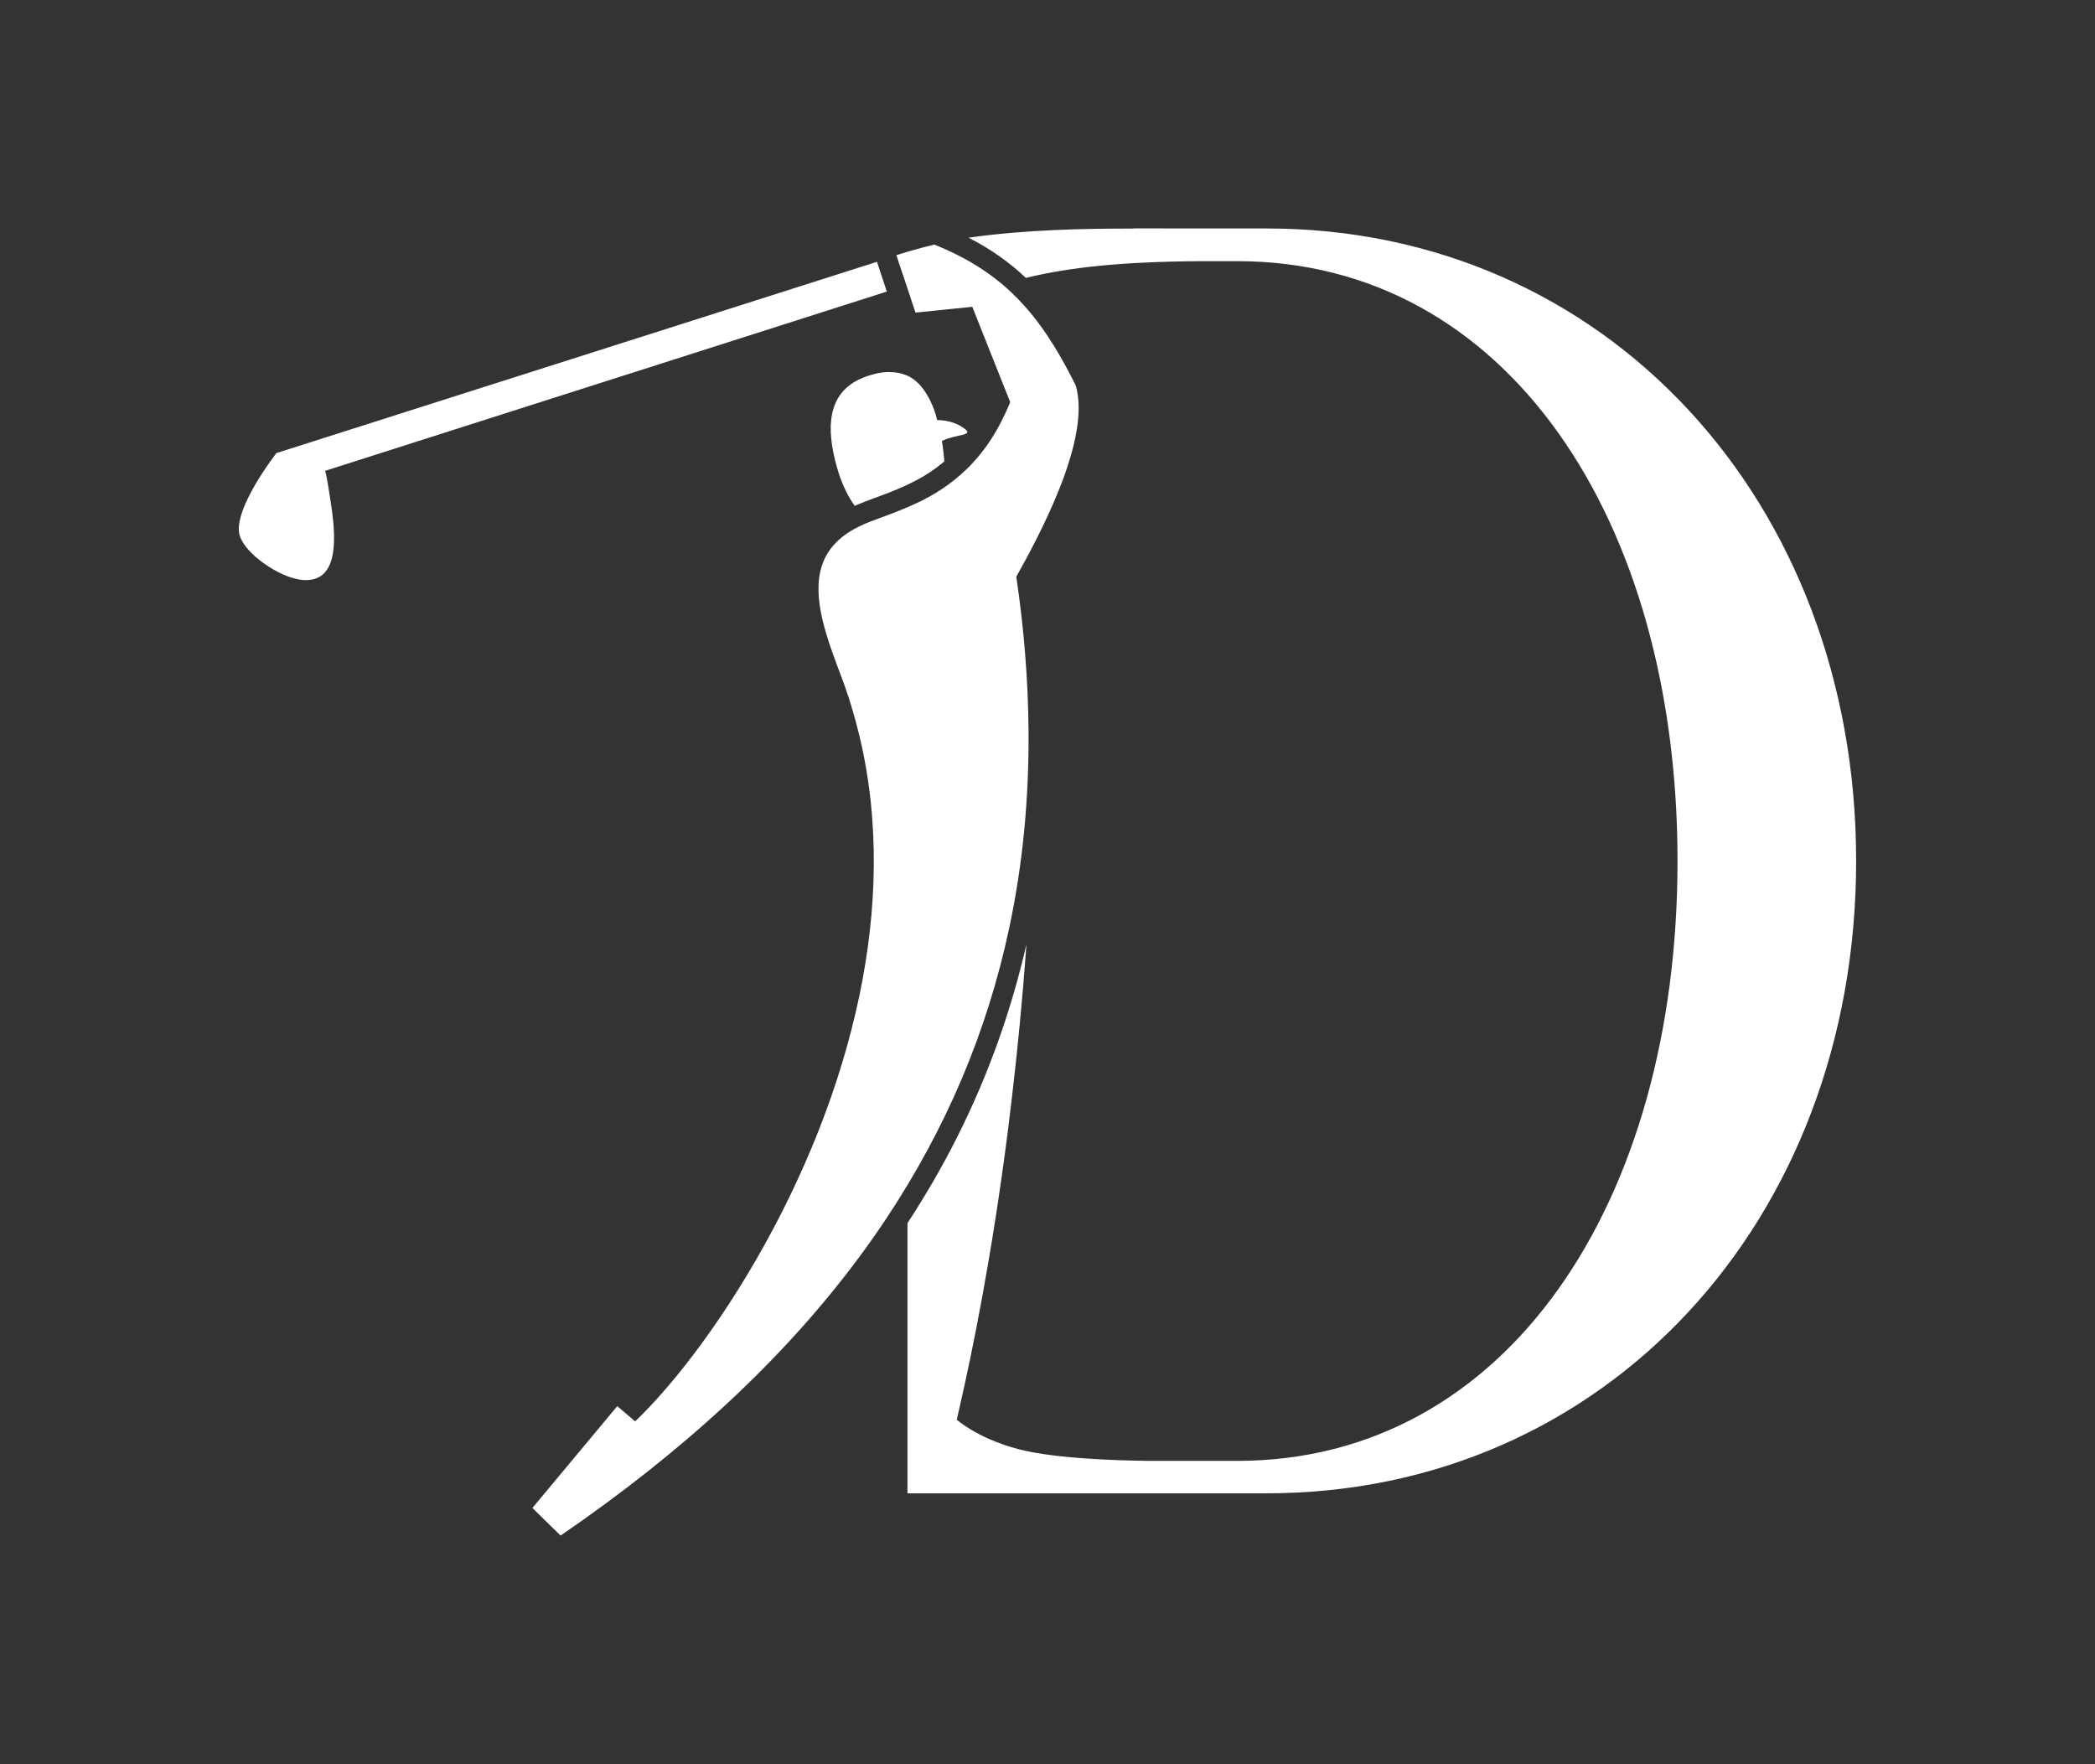 <svg width="76" height="64" viewBox="0 0 76 64" fill="none" xmlns="http://www.w3.org/2000/svg">
<rect x="0" y="0" width="76" height="64" fill="#333333" stroke="none"/>
<g clip-path="url(#clip0_3549_10424)">
<mask id="mask0_3549_10424" style="mask-type:luminance" maskUnits="userSpaceOnUse" x="0" y="0" width="76" height="64">
<path d="M75.743 0H0.258V64H75.743V0Z" fill="white"/>
</mask>
<g mask="url(#mask0_3549_10424)">
<path d="M41.127 8.291C39.276 8.291 37.225 8.33 35.135 8.622C35.928 9.028 36.609 9.506 37.216 10.082C37.249 10.075 37.284 10.066 37.316 10.057C38.784 9.712 40.578 9.492 43.591 9.474H44.879C54.658 9.474 60.855 18.847 60.855 31.235C60.855 43.623 54.658 52.996 44.879 52.996H42.072C42.072 52.996 42.028 52.996 41.948 52.996C41.358 52.996 38.772 52.975 37.214 52.634C35.58 52.277 34.708 51.502 34.708 51.502C34.81 51.031 35.471 48.338 36.117 44.176C36.271 43.184 36.425 42.111 36.57 40.962C36.768 39.39 36.962 37.633 37.118 35.771C37.146 35.432 37.174 35.089 37.2 34.744C37.211 34.583 37.223 34.422 37.235 34.259C36.679 36.695 35.835 39.042 34.717 41.261C34.187 42.316 33.585 43.354 32.92 44.372V52.991V54.172H45.955C58.237 54.172 67.335 44.274 67.335 31.23C67.335 18.186 58.237 8.288 45.955 8.288H43.679C43.502 8.288 43.322 8.288 43.141 8.288C42.823 8.288 42.494 8.288 42.158 8.286C41.822 8.286 41.477 8.284 41.124 8.284M33.896 8.872C33.452 8.979 32.997 9.105 32.517 9.257L32.538 9.317C32.545 9.338 32.552 9.362 32.563 9.392L32.603 9.516C32.612 9.548 32.626 9.583 32.638 9.621L32.696 9.793C32.706 9.819 32.713 9.842 32.722 9.87L32.752 9.961C32.762 9.992 32.771 10.02 32.783 10.05L32.825 10.176C32.848 10.243 32.869 10.311 32.892 10.379L32.906 10.419C32.986 10.657 33.06 10.883 33.116 11.053L33.165 11.198V11.203C33.196 11.289 33.212 11.34 33.212 11.34C33.221 11.34 33.245 11.336 33.28 11.333H33.287C33.31 11.331 33.338 11.329 33.371 11.324C33.854 11.275 35.247 11.133 35.272 11.13L36.647 14.588C36.238 15.587 35.725 16.392 35.027 17.057C34.768 17.304 34.486 17.531 34.169 17.741C33.9 17.92 33.618 18.077 33.329 18.217C32.846 18.448 32.342 18.637 31.845 18.819C31.754 18.854 31.665 18.886 31.579 18.919C31.518 18.942 31.46 18.966 31.401 18.991C31.324 19.024 31.25 19.057 31.177 19.092C31.049 19.155 30.932 19.22 30.823 19.288C30.43 19.537 30.155 19.827 29.976 20.151C29.91 20.27 29.859 20.391 29.817 20.517C29.441 21.661 29.98 23.122 30.51 24.519C30.783 25.238 31.002 25.963 31.177 26.692C31.931 29.839 31.814 33.059 31.177 36.114C30.829 37.775 30.332 39.39 29.735 40.916C29.628 41.194 29.516 41.467 29.401 41.737C29.268 42.054 29.131 42.367 28.988 42.675C28.825 43.032 28.66 43.385 28.487 43.728C28.349 44.008 28.207 44.283 28.062 44.554C26.413 47.671 24.506 50.161 23.041 51.563L22.481 51.085L22.392 51.01L20.712 53.026L19.314 54.704L19.485 54.872L20.336 55.705C24.735 52.692 28.393 49.351 31.173 45.599C31.523 45.125 31.861 44.645 32.183 44.157C33.242 42.556 34.15 40.881 34.892 39.131C35.634 37.378 36.213 35.547 36.619 33.629C37.097 31.37 37.333 28.997 37.312 26.493C37.298 24.703 37.153 22.846 36.868 20.921C36.969 20.744 37.078 20.543 37.195 20.328C37.235 20.256 37.272 20.184 37.312 20.109C37.326 20.083 37.34 20.058 37.354 20.03C37.634 19.498 37.937 18.891 38.212 18.256C38.336 17.969 38.455 17.678 38.565 17.384C38.586 17.325 38.607 17.267 38.628 17.209C38.691 17.034 38.747 16.856 38.8 16.681C38.842 16.544 38.882 16.406 38.917 16.271C38.95 16.149 38.978 16.03 39.001 15.911C39.008 15.879 39.015 15.848 39.02 15.816C39.155 15.134 39.178 14.5 39.022 13.977C38.499 12.929 37.972 12.052 37.351 11.312C37.337 11.296 37.323 11.28 37.309 11.263C37.277 11.226 37.244 11.186 37.211 11.149C37.204 11.14 37.197 11.133 37.188 11.123C37.032 10.946 36.868 10.778 36.698 10.617C36.586 10.512 36.474 10.409 36.357 10.311C36.07 10.069 35.762 9.847 35.429 9.639C34.969 9.355 34.46 9.098 33.891 8.872M31.817 9.497L31.173 9.702L10.146 16.399L10.025 16.436L9.988 16.488L9.95 16.539C9.598 17.013 8.466 18.623 8.693 19.418C8.718 19.505 8.76 19.593 8.816 19.684C9.134 20.198 9.901 20.727 10.527 20.94C10.632 20.975 10.727 21 10.816 21.017C10.835 21.021 10.856 21.024 10.872 21.026C10.916 21.033 10.961 21.038 11.001 21.042C11.014 21.042 11.028 21.042 11.043 21.042C11.066 21.042 11.089 21.042 11.113 21.042H11.122C11.133 21.042 11.145 21.042 11.157 21.042C11.182 21.042 11.206 21.04 11.232 21.038C11.243 21.038 11.252 21.038 11.264 21.033C11.29 21.031 11.313 21.026 11.336 21.021L11.355 21.017C11.383 21.01 11.411 21.003 11.437 20.993L11.456 20.986C11.474 20.979 11.493 20.972 11.511 20.963L11.533 20.954C11.549 20.947 11.563 20.937 11.579 20.93L11.598 20.921C11.617 20.909 11.635 20.898 11.652 20.886C11.976 20.648 12.13 20.179 12.118 19.435C12.114 19.096 12.074 18.702 12.002 18.247C11.929 17.797 11.901 17.563 11.852 17.328C11.845 17.293 11.838 17.258 11.829 17.22C11.819 17.176 11.808 17.129 11.796 17.08L31.17 10.897L32.171 10.577L31.814 9.497H31.817ZM32.29 13.496H32.286H32.281H32.274C32.244 13.496 32.211 13.496 32.178 13.499H32.16H32.141C32.115 13.501 32.09 13.503 32.064 13.506C32.05 13.506 32.036 13.51 32.022 13.51C31.996 13.513 31.968 13.517 31.94 13.522C31.929 13.522 31.917 13.527 31.903 13.527C31.87 13.531 31.838 13.541 31.805 13.548L31.782 13.552C31.712 13.569 31.646 13.587 31.583 13.606C31.432 13.65 31.296 13.702 31.17 13.762C30.038 14.308 29.945 15.496 30.367 16.968C30.381 17.017 30.395 17.064 30.41 17.111L30.416 17.134L30.424 17.157C30.424 17.157 30.43 17.178 30.433 17.188C30.44 17.209 30.447 17.23 30.454 17.251C30.459 17.267 30.465 17.286 30.473 17.302C30.482 17.328 30.491 17.353 30.5 17.379L30.505 17.388C30.512 17.405 30.517 17.421 30.524 17.44C30.531 17.458 30.538 17.475 30.545 17.493C30.549 17.505 30.554 17.517 30.559 17.528C30.564 17.54 30.568 17.549 30.573 17.561L30.578 17.573C30.594 17.612 30.613 17.652 30.629 17.689L30.634 17.699C30.652 17.741 30.673 17.783 30.692 17.825V17.829C30.701 17.841 30.706 17.853 30.713 17.864C30.725 17.888 30.736 17.909 30.748 17.932L30.755 17.946L30.76 17.955C30.767 17.967 30.773 17.981 30.78 17.993C30.794 18.016 30.809 18.042 30.823 18.065C30.832 18.079 30.839 18.093 30.848 18.109C30.855 18.121 30.862 18.133 30.869 18.144C30.876 18.156 30.886 18.17 30.892 18.182C30.902 18.196 30.909 18.207 30.918 18.221L30.925 18.231C30.942 18.256 30.96 18.284 30.979 18.31L30.991 18.329L31.007 18.352C31.04 18.338 31.07 18.322 31.105 18.308C31.126 18.298 31.145 18.291 31.166 18.282C31.308 18.224 31.45 18.17 31.574 18.123C32.279 17.867 33.077 17.573 33.742 17.127C33.924 17.006 34.096 16.875 34.257 16.74C34.253 16.674 34.248 16.611 34.241 16.544C34.232 16.448 34.22 16.35 34.206 16.25C34.199 16.194 34.19 16.14 34.183 16.082C34.18 16.058 34.176 16.035 34.171 16.009V15.993C34.381 15.897 34.598 15.848 34.766 15.809C34.78 15.806 34.794 15.802 34.808 15.799C34.834 15.792 34.859 15.788 34.885 15.783C34.99 15.757 35.062 15.734 35.083 15.699C35.088 15.69 35.093 15.68 35.09 15.669C35.086 15.638 35.058 15.603 34.995 15.554C34.95 15.522 34.906 15.491 34.862 15.463C34.771 15.41 34.68 15.368 34.589 15.337C34.362 15.258 34.148 15.239 33.998 15.239C33.968 15.127 33.945 15.039 33.945 15.039C33.945 15.039 33.91 14.934 33.891 14.882C33.889 14.873 33.884 14.864 33.882 14.854L33.879 14.845C33.863 14.801 33.844 14.754 33.826 14.712C33.821 14.703 33.819 14.693 33.814 14.684C33.795 14.637 33.774 14.591 33.751 14.546L33.746 14.537C33.742 14.525 33.735 14.514 33.728 14.502C33.711 14.472 33.697 14.441 33.681 14.411L33.674 14.397L33.669 14.39C33.646 14.348 33.623 14.308 33.599 14.271L33.59 14.257L33.583 14.248C33.56 14.21 33.534 14.171 33.508 14.136L33.504 14.129L33.499 14.124C33.473 14.091 33.448 14.056 33.422 14.026L33.413 14.012C33.401 14 33.389 13.989 33.378 13.975C33.361 13.956 33.343 13.937 33.326 13.919L33.308 13.9C33.277 13.872 33.247 13.844 33.217 13.818L33.205 13.807C33.172 13.781 33.142 13.758 33.109 13.737L33.1 13.73C33.065 13.706 33.032 13.688 32.995 13.667L32.974 13.657C32.955 13.648 32.934 13.639 32.916 13.629C32.899 13.62 32.883 13.613 32.864 13.606L32.843 13.599C32.822 13.592 32.801 13.585 32.78 13.578C32.762 13.571 32.743 13.564 32.724 13.559H32.722C32.694 13.55 32.666 13.545 32.638 13.538C32.624 13.536 32.61 13.531 32.596 13.529L32.573 13.524C32.531 13.517 32.489 13.51 32.444 13.506C32.437 13.506 32.428 13.506 32.419 13.503C32.398 13.503 32.372 13.503 32.351 13.501C32.328 13.501 32.304 13.499 32.281 13.499" fill="white"/>
</g>
</g>
<defs>
<clipPath id="clip0_3549_10424">
<rect width="75.485" height="64" fill="white" transform="translate(0.258)"/>
</clipPath>
</defs>
</svg>
